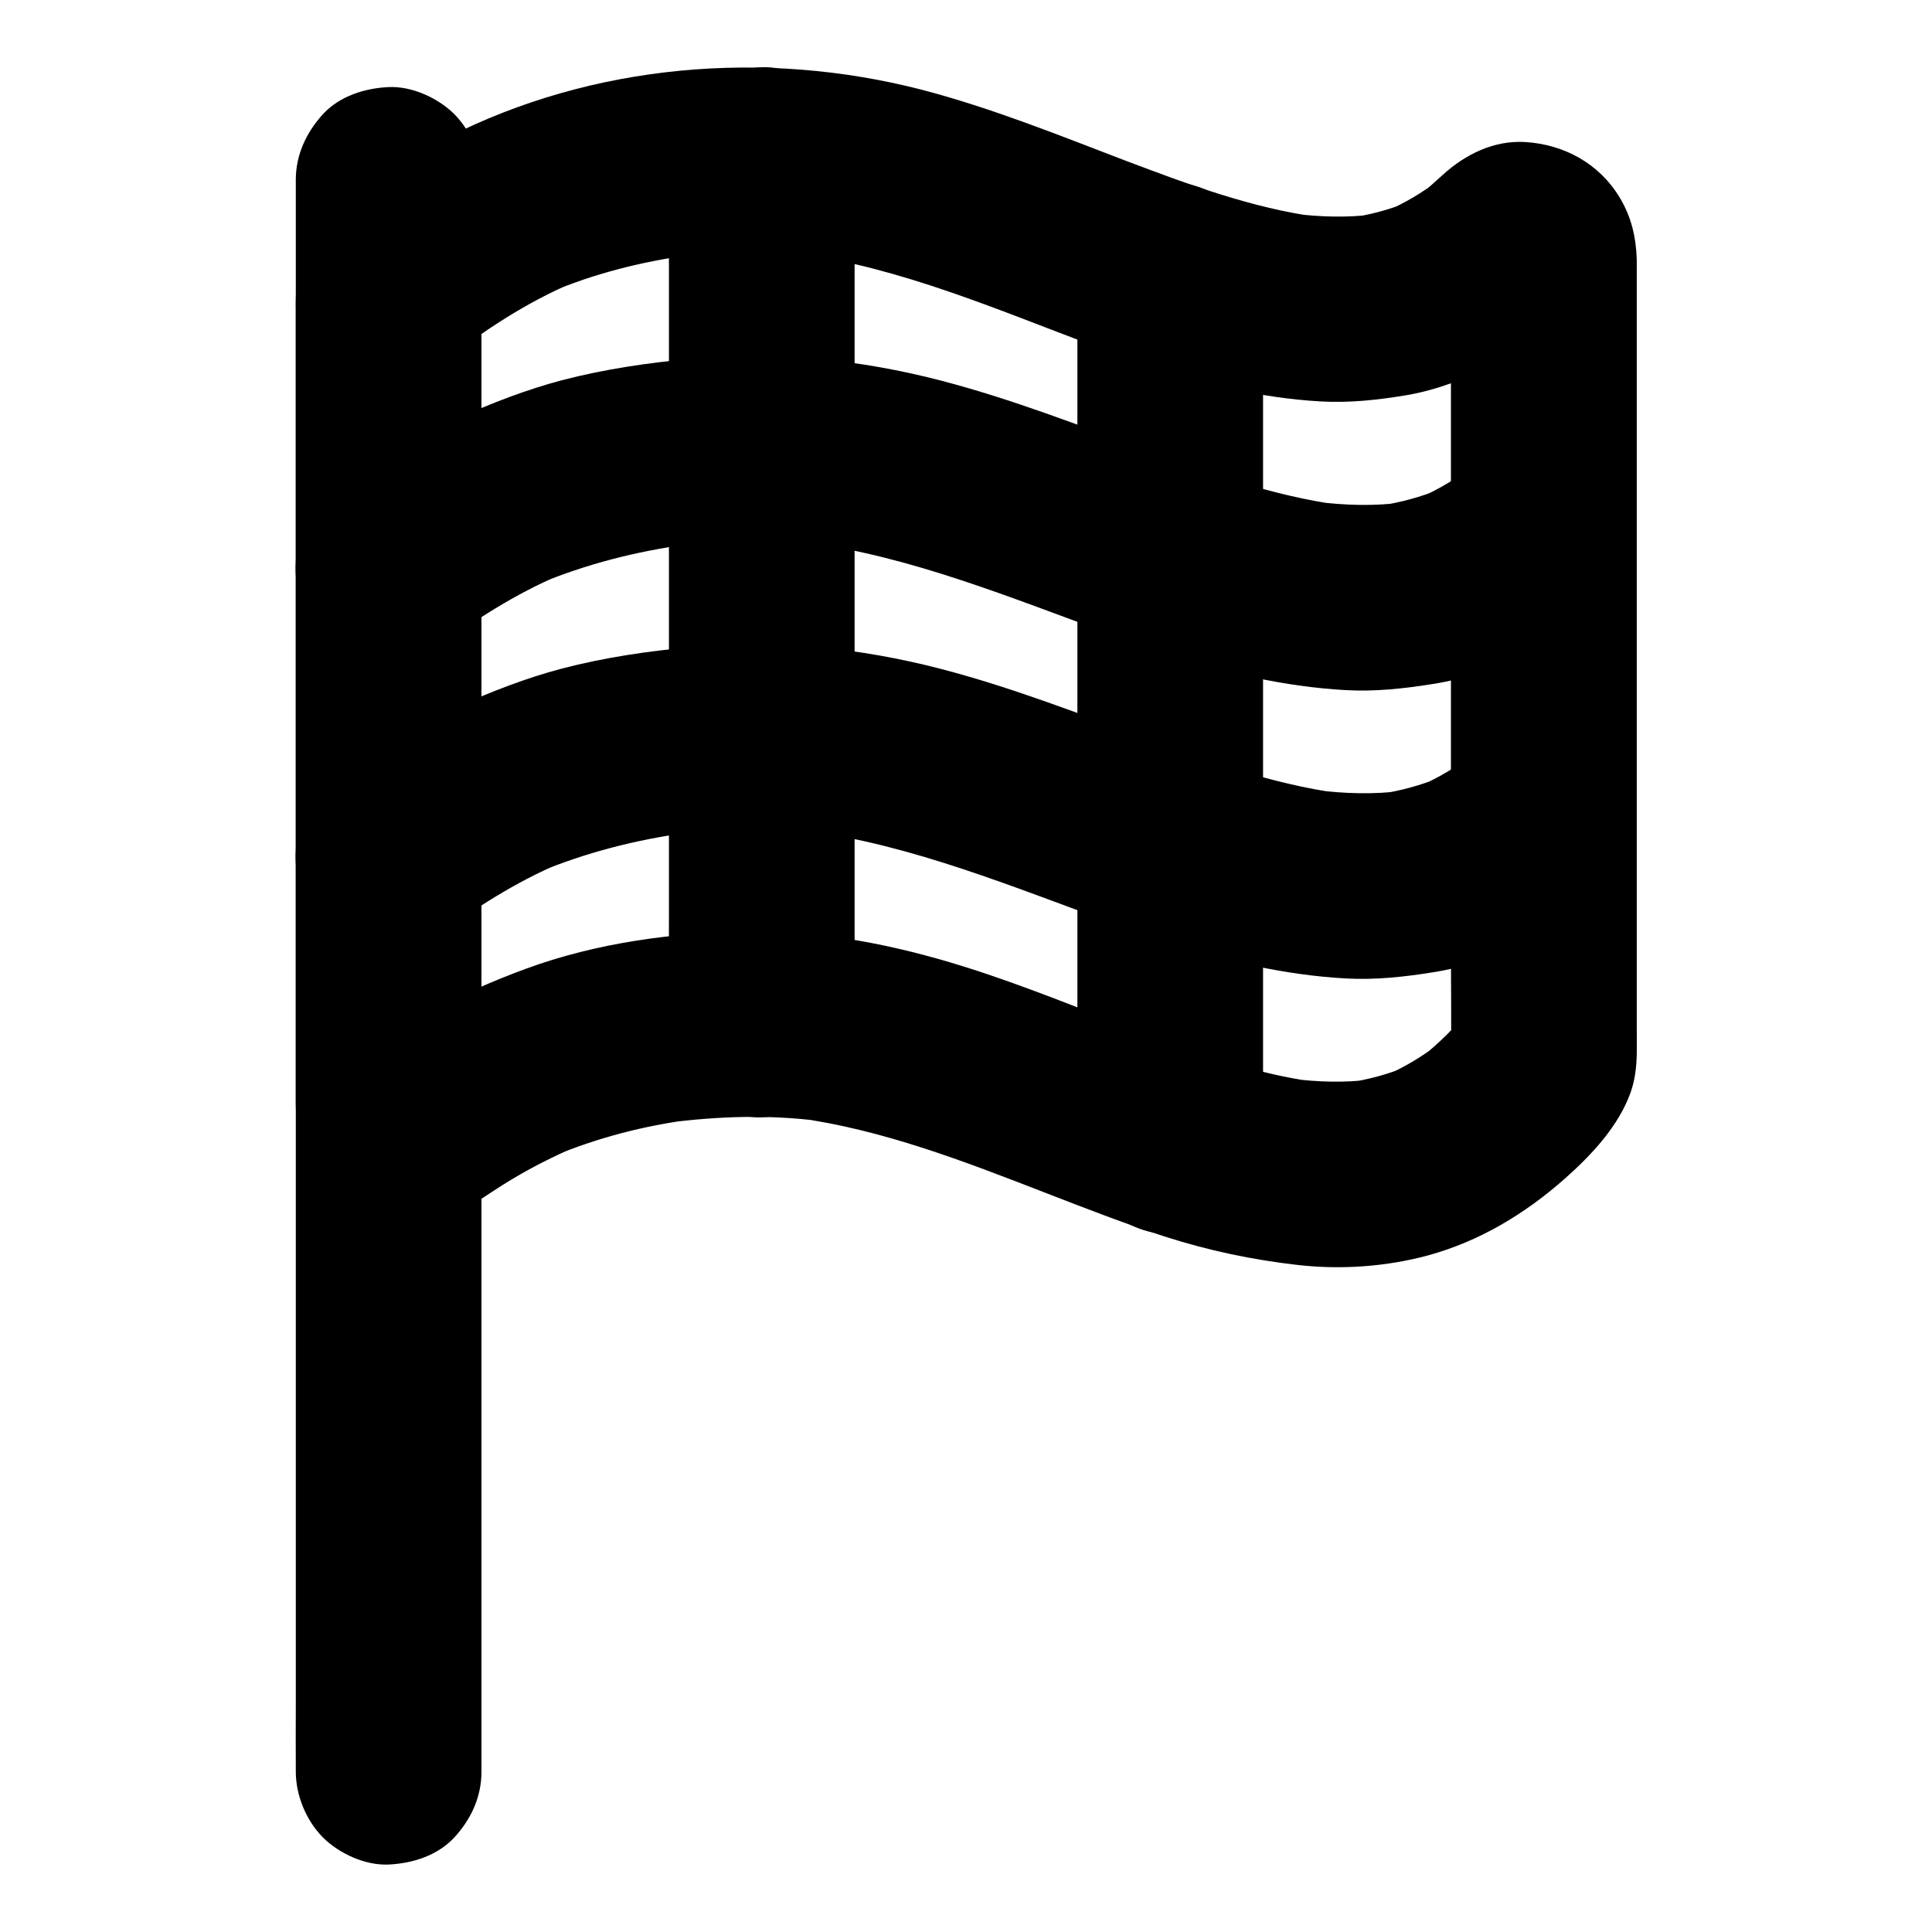<?xml version="1.0" encoding="UTF-8"?>
<!-- Uploaded to: ICON Repo, www.svgrepo.com, Generator: ICON Repo Mixer Tools -->
<svg fill="#000000" width="800px" height="800px" version="1.1" viewBox="144 144 512 512" xmlns="http://www.w3.org/2000/svg">
 <g>
  <path d="m271.59 223.71c0-0.246 0.051-0.492 0.051-0.738-0.297 2.164-0.59 4.379-0.887 6.543 0.098-0.738 0.297-1.379 0.543-2.066-0.836 1.969-1.672 3.938-2.461 5.856 0.195-0.441 0.395-0.836 0.688-1.23-1.277 1.672-2.559 3.297-3.836 4.969 0.441-0.543 0.836-0.984 1.379-1.477-1.672 1.277-3.297 2.559-4.969 3.836 10.527-8.02 21.352-15.203 33.555-20.418-1.969 0.836-3.938 1.672-5.856 2.461 11.809-4.969 24.254-8.117 36.898-9.84-2.164 0.297-4.379 0.59-6.543 0.887 13.824-1.82 27.945-2.312 41.82-0.441-2.164-0.297-4.379-0.59-6.543-0.887 27.305 3.789 52.793 14.859 78.375 24.453 12.004 4.477 24.109 8.758 36.652 11.465 7.723 1.672 15.645 2.856 23.52 3.297 7.676 0.441 15.254-0.395 22.879-1.672 8.02-1.379 15.844-4.43 23.074-8.117 8.02-4.082 14.859-10.035 21.598-15.941-1.672 1.277-3.297 2.559-4.969 3.836 0.492-0.344 0.887-0.59 1.426-0.836-1.969 0.836-3.938 1.672-5.856 2.461 0.344-0.098 0.641-0.195 0.984-0.246-2.164 0.297-4.379 0.59-6.543 0.887 0.543-0.051 0.984-0.051 1.523 0-2.164-0.297-4.379-0.59-6.543-0.887 0.344 0.051 0.641 0.148 0.984 0.246-1.969-0.836-3.938-1.672-5.856-2.461 0.492 0.195 0.887 0.441 1.379 0.738-1.672-1.277-3.297-2.559-4.969-3.836 0.441 0.344 0.789 0.688 1.133 1.082-1.277-1.672-2.559-3.297-3.836-4.969 0.344 0.492 0.59 0.934 0.887 1.426-0.836-1.969-1.672-3.938-2.461-5.856 0.246 0.59 0.395 1.133 0.492 1.723-0.297-2.164-0.59-4.379-0.887-6.543 0.246 2.164 0.098 4.43 0.098 6.594v15.301 50.332 61.305 52.793c0 8.512 0.148 17.074 0 25.586 0 0.395 0 0.738-0.051 1.133 0.297-2.164 0.59-4.379 0.887-6.543-0.148 0.836-0.344 1.523-0.641 2.312 0.836-1.969 1.672-3.938 2.461-5.856-0.246 0.492-0.492 0.934-0.836 1.328 1.277-1.672 2.559-3.297 3.836-4.969-4.184 5.117-8.758 9.789-13.973 13.824 1.672-1.277 3.297-2.559 4.969-3.836-4.379 3.344-9.102 6.199-14.168 8.363 1.969-0.836 3.938-1.672 5.856-2.461-5.117 2.117-10.43 3.543-15.941 4.328 2.164-0.297 4.379-0.59 6.543-0.887-7.086 0.934-14.219 0.688-21.254-0.195 2.164 0.297 4.379 0.59 6.543 0.887-15.598-2.117-30.602-7.332-45.266-12.891-16.09-6.051-31.93-12.695-48.363-17.809-18.105-5.656-37.145-9.398-56.137-9.199-20.121 0.195-40.836 2.953-59.777 9.938-8.809 3.246-17.465 7.035-25.586 11.66-2.754 1.574-5.41 3.199-8.07 4.922-2.363 1.574-4.723 3.59-7.281 4.773 1.969-0.836 3.938-1.672 5.856-2.461-0.344 0.148-0.738 0.246-1.082 0.297 2.164-0.297 4.379-0.59 6.543-0.887-0.59 0.051-1.082 0.051-1.625 0 2.164 0.297 4.379 0.59 6.543 0.887-0.344-0.051-0.688-0.148-1.031-0.297 1.969 0.836 3.938 1.672 5.856 2.461-0.543-0.246-0.984-0.492-1.426-0.836 1.672 1.277 3.297 2.559 4.969 3.836-0.441-0.395-0.836-0.789-1.18-1.23 1.277 1.672 2.559 3.297 3.836 4.969-0.344-0.543-0.59-1.031-0.836-1.574 0.836 1.969 1.672 3.938 2.461 5.856-0.195-0.641-0.344-1.23-0.441-1.871 0.297 2.164 0.59 4.379 0.887 6.543-0.297-7.184-0.051-14.465-0.051-21.695v-50.973-61.797-53.48c0-8.66 0.098-17.27 0-25.93 0.047-0.008 0.047-0.105 0.047-0.254 0-6.297-2.754-12.941-7.184-17.418-4.281-4.281-11.266-7.477-17.418-7.184-6.348 0.297-12.941 2.363-17.418 7.184-4.43 4.82-7.184 10.727-7.184 17.418v27.652 63.418 69.617 46.887 4.773c0 6.199 1.477 12.004 4.527 17.465 6.496 11.711 21.648 17.562 34.34 13.578 4.527-1.426 7.922-3.789 11.758-6.348 4.723-3.148 9.594-6.102 14.66-8.66 2.902-1.477 5.805-2.856 8.809-4.133-1.969 0.836-3.938 1.672-5.856 2.461 11.711-4.922 24.008-8.07 36.605-9.742-2.164 0.297-4.379 0.59-6.543 0.887 13.531-1.77 27.305-2.215 40.836-0.441-2.164-0.297-4.379-0.59-6.543-0.887 22.926 3.102 44.625 11.562 66.074 19.875 10.43 4.035 20.859 8.117 31.539 11.562 11.609 3.738 23.32 6.199 35.473 7.578 11.367 1.277 23.32 0.441 34.391-2.559 13.629-3.738 25.633-10.973 36.164-20.27 7.133-6.297 14.414-14.07 17.562-23.074 1.133-3.246 1.523-6.742 1.574-10.234 0.051-2.066 0-4.133 0-6.199v-72.422-92.691-30.504-7.379-1.133c-0.195-5.953-1.426-11.316-4.527-16.434-5.41-9.004-14.711-14.07-25.043-14.711-8.266-0.492-15.844 3.246-21.797 8.66-2.016 1.82-3.984 3.641-6.148 5.312 1.672-1.277 3.297-2.559 4.969-3.836-4.281 3.297-8.855 6.004-13.824 8.168 1.969-0.836 3.938-1.672 5.856-2.461-5.019 2.117-10.281 3.492-15.695 4.231 2.164-0.297 4.379-0.59 6.543-0.887-7.086 0.887-14.168 0.688-21.254-0.195 2.164 0.297 4.379 0.59 6.543 0.887-17.613-2.363-34.488-8.66-51.02-14.906-17.906-6.844-35.664-14.027-54.164-18.848-41.574-10.727-87.184-6.887-125.66 12.695-5.902 3-11.562 6.496-16.973 10.332-2.066 1.426-4.035 2.953-6.051 4.477-2.41 1.871-5.019 3.59-7.281 5.609-6.543 5.902-9.398 14.27-9.84 22.828-0.344 6.102 2.953 13.188 7.184 17.418 4.281 4.281 11.266 7.477 17.418 7.184 6.348-0.297 12.941-2.363 17.418-7.184 4.519-4.973 6.781-10.629 7.176-17.418z"/>
  <path d="m222.39 191.68v11.316 30.699 45.363 55.352 60.613 61.402 57.023 48.215 34.785c0 5.461-0.051 10.922 0 16.383v0.688c0 6.297 2.754 12.941 7.184 17.418 4.281 4.281 11.266 7.477 17.418 7.184 6.348-0.297 12.941-2.363 17.418-7.184 4.43-4.82 7.184-10.727 7.184-17.418v-11.316-30.699-45.363-55.352-60.613-61.402-57.023-48.215-34.785c0-5.461 0.051-10.922 0-16.383v-0.688c0-6.297-2.754-12.941-7.184-17.418-4.281-4.281-11.266-7.477-17.418-7.184-6.348 0.297-12.941 2.363-17.418 7.184-4.43 4.875-7.184 10.777-7.184 17.418z"/>
  <path d="m259.38 315.96c10.43-7.625 21.156-14.562 33.113-19.633-1.969 0.836-3.938 1.672-5.856 2.461 12.695-5.312 26.074-8.707 39.656-10.527-2.164 0.297-4.379 0.59-6.543 0.887 14.762-1.918 29.816-2.41 44.625-0.492-2.164-0.297-4.379-0.59-6.543-0.887 28.043 3.789 54.367 14.809 80.785 24.355 12.398 4.477 24.945 8.758 37.883 11.465 7.922 1.672 16.039 2.856 24.109 3.297 7.824 0.441 15.449-0.395 23.125-1.625 17.367-2.707 33.211-11.957 46.004-23.715 4.527-4.184 7.184-11.367 7.184-17.418 0-6.051-2.656-13.234-7.184-17.418-4.676-4.281-10.824-7.477-17.418-7.184-6.691 0.297-12.449 2.656-17.418 7.184-1.672 1.523-3.394 3-5.215 4.43 1.672-1.277 3.297-2.559 4.969-3.836-4.527 3.445-9.348 6.394-14.613 8.66 1.969-0.836 3.938-1.672 5.856-2.461-5.312 2.215-10.824 3.691-16.48 4.527 2.164-0.297 4.379-0.59 6.543-0.887-7.773 1.031-15.598 0.789-23.371-0.195 2.164 0.297 4.379 0.59 6.543 0.887-17.711-2.41-34.785-8.461-51.512-14.613-17.91-6.594-35.719-13.531-54.219-18.352-21.551-5.609-43.641-7.824-65.828-5.805-11.66 1.031-23.371 2.754-34.688 5.707-9.496 2.508-18.547 6.051-27.504 10.035-11.121 4.922-21.105 11.512-30.898 18.648-5.312 3.887-9.496 8.117-11.316 14.711-1.625 5.902-0.887 13.727 2.461 18.941 3.394 5.266 8.414 9.891 14.711 11.316 6.148 1.371 13.777 1.371 19.039-2.465z"/>
  <path d="m259.38 392.37c10.43-7.625 21.156-14.562 33.113-19.633-1.969 0.836-3.938 1.672-5.856 2.461 12.695-5.312 26.074-8.707 39.656-10.527-2.164 0.297-4.379 0.59-6.543 0.887 14.762-1.918 29.816-2.41 44.625-0.492-2.164-0.297-4.379-0.59-6.543-0.887 28.043 3.789 54.367 14.809 80.785 24.355 12.398 4.477 24.945 8.758 37.883 11.465 7.922 1.672 16.039 2.856 24.109 3.297 7.824 0.441 15.449-0.395 23.125-1.625 17.367-2.707 33.211-11.957 46.004-23.715 4.527-4.184 7.184-11.367 7.184-17.418 0-6.051-2.656-13.234-7.184-17.418-4.676-4.281-10.824-7.477-17.418-7.184-6.691 0.297-12.449 2.656-17.418 7.184-1.672 1.523-3.394 3-5.215 4.43 1.672-1.277 3.297-2.559 4.969-3.836-4.527 3.445-9.348 6.394-14.613 8.66 1.969-0.836 3.938-1.672 5.856-2.461-5.312 2.215-10.824 3.691-16.48 4.527 2.164-0.297 4.379-0.59 6.543-0.887-7.773 1.031-15.598 0.789-23.371-0.195 2.164 0.297 4.379 0.59 6.543 0.887-17.711-2.41-34.785-8.461-51.512-14.613-17.91-6.594-35.719-13.531-54.219-18.352-21.551-5.609-43.641-7.824-65.828-5.805-11.66 1.031-23.371 2.754-34.688 5.707-9.496 2.508-18.547 6.051-27.504 10.035-11.121 4.922-21.105 11.512-30.898 18.648-5.312 3.887-9.496 8.117-11.316 14.711-1.625 5.902-0.887 13.727 2.461 18.941 3.394 5.266 8.414 9.891 14.711 11.316 6.148 1.422 13.777 1.375 19.039-2.465z"/>
  <path d="m370.48 415.5v-22.781-54.758-66.223-57.219c0-9.25 0.098-18.5 0-27.699v-0.395c0-6.297-2.754-12.941-7.184-17.418-4.281-4.281-11.266-7.477-17.418-7.184-6.348 0.297-12.941 2.363-17.418 7.184-4.43 4.82-7.184 10.727-7.184 17.418v22.781 54.758 66.223 57.219c0 9.25-0.098 18.5 0 27.699v0.395c0 6.297 2.754 12.941 7.184 17.418 4.281 4.281 11.266 7.477 17.418 7.184 6.348-0.297 12.941-2.363 17.418-7.184 4.383-4.871 7.184-10.777 7.184-17.418z"/>
  <path d="m429.52 216.97v22.926 54.758 66.223 57.27c0 9.297-0.098 18.598 0 27.848v0.395c0 6.297 2.754 12.941 7.184 17.418 4.281 4.281 11.266 7.477 17.418 7.184 6.348-0.297 12.941-2.363 17.418-7.184 4.43-4.82 7.184-10.727 7.184-17.418v-22.926-54.758-66.223-57.27c0-9.297 0.098-18.598 0-27.848v-0.395c0-6.297-2.754-12.941-7.184-17.418-4.285-4.231-11.27-7.477-17.422-7.18-6.348 0.297-12.941 2.363-17.418 7.184-4.375 4.82-7.18 10.773-7.18 17.414z"/>
 </g>
</svg>